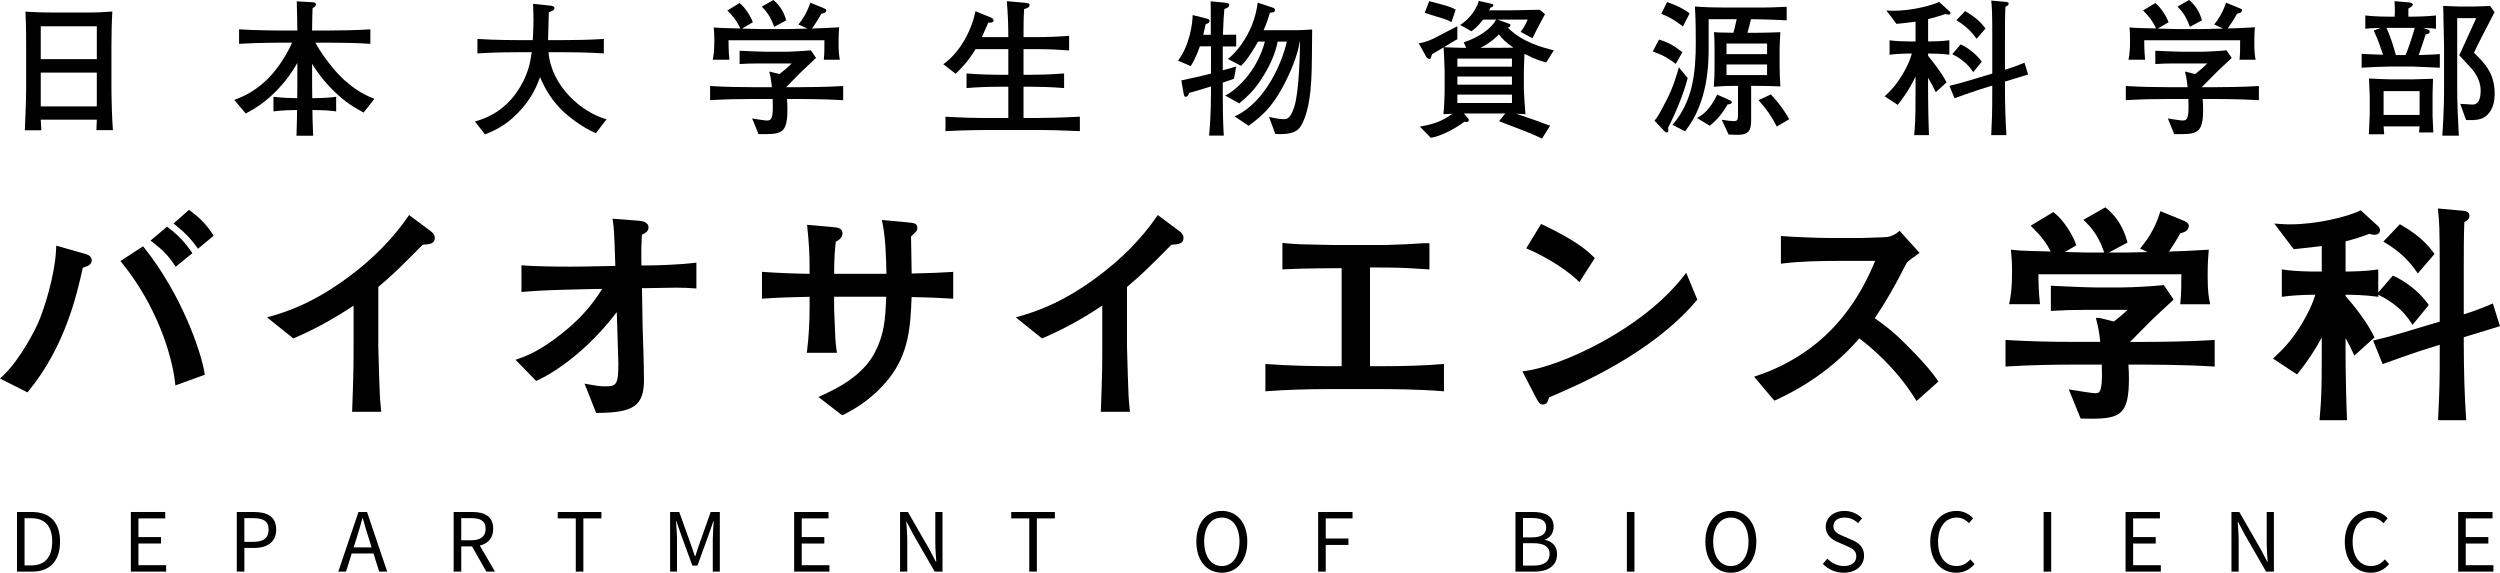 <?xml version="1.0" encoding="utf-8"?>
<!-- Generator: Adobe Illustrator 27.2.0, SVG Export Plug-In . SVG Version: 6.00 Build 0)  -->
<svg version="1.1" id="レイヤー_1" xmlns="http://www.w3.org/2000/svg" xmlns:xlink="http://www.w3.org/1999/xlink" x="0px"
	 y="0px" width="156.176px" height="35.778px" viewBox="0 0 156.176 35.778" style="enable-background:new 0 0 156.176 35.778;"
	 xml:space="preserve">
<g>
	<g>
		<path d="M1.06,31.984h0.932c1.146,0,1.76,0.666,1.76,1.85S3.137,35.71,2.012,35.71H1.06V31.984z M1.956,35.321
			c0.871,0,1.305-0.546,1.305-1.487c0-0.942-0.434-1.461-1.305-1.461H1.534v2.948H1.956z"/>
		<path d="M8.174,31.984h2.147v0.401H8.648v1.167h1.411v0.401H8.648v1.354h1.73v0.401H8.174V31.984z"/>
		<path d="M14.791,31.984h1.064c0.834,0,1.398,0.281,1.398,1.097c0,0.784-0.561,1.15-1.375,1.15h-0.612v1.478h-0.474V31.984z
			 M15.817,33.848c0.651,0,0.962-0.236,0.962-0.766c0-0.538-0.331-0.712-0.985-0.712h-0.53v1.479H15.817z"/>
		<path d="M22.394,31.984h0.535l1.26,3.726h-0.502l-0.65-2.081c-0.134-0.417-0.253-0.826-0.373-1.255h-0.023
			c-0.115,0.432-0.235,0.839-0.369,1.255l-0.657,2.081h-0.482L22.394,31.984z M21.796,34.197h1.715v0.378h-1.715V34.197z"/>
		<path d="M28.34,31.984h1.167c0.759,0,1.304,0.272,1.304,1.049c0,0.744-0.545,1.102-1.304,1.102h-0.692v1.575H28.34V31.984z
			 M29.438,33.751c0.58,0,0.899-0.235,0.899-0.718c0-0.49-0.319-0.664-0.899-0.664h-0.625v1.382H29.438z M29.413,34.005l0.372-0.245
			l1.137,1.95h-0.538L29.413,34.005z"/>
		<path d="M35.969,32.386h-1.127v-0.401h2.728v0.401h-1.127v3.324h-0.474V32.386z"/>
		<path d="M41.861,31.984h0.571l0.714,1.991c0.09,0.254,0.175,0.518,0.265,0.776h0.022c0.09-0.259,0.168-0.522,0.258-0.776
			l0.706-1.991h0.571v3.726h-0.44v-2.051c0-0.324,0.036-0.772,0.06-1.102h-0.022l-0.296,0.85l-0.702,1.927h-0.314l-0.706-1.927
			l-0.295-0.85h-0.023c0.024,0.33,0.061,0.777,0.061,1.102v2.051h-0.429V31.984z"/>
		<path d="M49.611,31.984h2.147v0.401h-1.673v1.167h1.411v0.401h-1.411v1.354h1.73v0.401h-2.204V31.984z"/>
		<path d="M56.227,31.984h0.489l1.349,2.342l0.402,0.771h0.023c-0.024-0.376-0.061-0.796-0.061-1.186v-1.928h0.45v3.726H58.39
			l-1.349-2.344l-0.402-0.769h-0.023c0.024,0.377,0.061,0.774,0.061,1.164v1.95h-0.45V31.984z"/>
		<path d="M64.299,32.386h-1.127v-0.401H65.9v0.401h-1.127v3.324h-0.474V32.386z"/>
		<path d="M74.736,33.834c0-1.193,0.656-1.917,1.592-1.917c0.936,0,1.592,0.726,1.592,1.917c0,1.193-0.657,1.944-1.592,1.944
			C75.392,35.778,74.736,35.027,74.736,33.834z M77.431,33.834c0-0.928-0.438-1.501-1.103-1.501c-0.666,0-1.103,0.573-1.103,1.501
			c0,0.928,0.438,1.527,1.103,1.527C76.993,35.361,77.431,34.762,77.431,33.834z"/>
		<path d="M82.345,31.984h2.148v0.401h-1.674v1.256h1.419v0.401h-1.419v1.667h-0.474V31.984z"/>
		<path d="M94.67,31.984h1.105c0.758,0,1.282,0.258,1.282,0.913c0,0.368-0.196,0.695-0.544,0.809v0.022
			c0.445,0.088,0.758,0.382,0.758,0.892c0,0.732-0.58,1.09-1.41,1.09h-1.19V31.984z M95.695,33.57c0.634,0,0.896-0.234,0.896-0.611
			c0-0.435-0.298-0.598-0.875-0.598h-0.573v1.209H95.695z M95.792,35.334c0.637,0,1.012-0.229,1.012-0.732
			c0-0.459-0.361-0.668-1.012-0.668h-0.648v1.4H95.792z"/>
		<path d="M101.632,31.984h0.474v3.726h-0.474V31.984z"/>
		<path d="M106.535,33.834c0-1.193,0.656-1.917,1.592-1.917c0.936,0,1.592,0.726,1.592,1.917c0,1.193-0.657,1.944-1.592,1.944
			C107.191,35.778,106.535,35.027,106.535,33.834z M109.229,33.834c0-0.928-0.438-1.501-1.103-1.501
			c-0.666,0-1.103,0.573-1.103,1.501c0,0.928,0.438,1.527,1.103,1.527C108.792,35.361,109.229,34.762,109.229,33.834z"/>
		<path d="M113.874,35.225l0.283-0.326c0.269,0.278,0.641,0.462,1.028,0.462c0.489,0,0.779-0.244,0.779-0.605
			c0-0.38-0.27-0.502-0.621-0.655l-0.535-0.236c-0.347-0.148-0.754-0.411-0.754-0.959c0-0.569,0.496-0.989,1.173-0.989
			c0.441,0,0.835,0.191,1.097,0.461l-0.251,0.305c-0.228-0.216-0.501-0.35-0.845-0.35c-0.418,0-0.695,0.211-0.695,0.544
			c0,0.359,0.325,0.493,0.617,0.617l0.531,0.229c0.431,0.186,0.768,0.442,0.768,0.996c0,0.589-0.486,1.059-1.27,1.059
			C114.653,35.778,114.199,35.565,113.874,35.225z"/>
		<path d="M120.583,33.851c0-1.202,0.708-1.934,1.653-1.934c0.453,0,0.807,0.22,1.025,0.459L123,32.685
			c-0.196-0.209-0.442-0.352-0.756-0.352c-0.704,0-1.172,0.577-1.172,1.505c0,0.937,0.447,1.523,1.154,1.523
			c0.355,0,0.625-0.155,0.863-0.418l0.26,0.297c-0.294,0.342-0.659,0.538-1.143,0.538C121.278,35.778,120.583,35.061,120.583,33.851
			z"/>
		<path d="M127.665,31.984h0.474v3.726h-0.474V31.984z"/>
		<path d="M132.784,31.984h2.147v0.401h-1.673v1.167h1.411v0.401h-1.411v1.354h1.73v0.401h-2.204V31.984z"/>
		<path d="M139.4,31.984h0.489l1.349,2.342l0.402,0.771h0.023c-0.024-0.376-0.061-0.796-0.061-1.186v-1.928h0.45v3.726h-0.489
			l-1.349-2.344l-0.402-0.769h-0.023c0.024,0.377,0.061,0.774,0.061,1.164v1.95h-0.45V31.984z"/>
		<path d="M146.48,33.851c0-1.202,0.708-1.934,1.653-1.934c0.453,0,0.807,0.22,1.025,0.459l-0.26,0.309
			c-0.196-0.209-0.442-0.352-0.756-0.352c-0.704,0-1.172,0.577-1.172,1.505c0,0.937,0.447,1.523,1.154,1.523
			c0.355,0,0.625-0.155,0.863-0.418l0.26,0.297c-0.294,0.342-0.659,0.538-1.143,0.538C147.175,35.778,146.48,35.061,146.48,33.851z"
			/>
		<path d="M153.562,31.984h2.147v0.401h-1.673v1.167h1.411v0.401h-1.411v1.354h1.73v0.401h-2.204V31.984z"/>
	</g>
	<g>
		<path d="M5.376,0.783c0.912,0,1.014-0.028,1.641-0.064C6.979,1.336,6.961,2.258,6.961,2.884V5.41c0,0.682,0.037,2.055,0.092,2.719
			H6.021C6.03,7.825,6.04,7.742,6.049,7.474H2.546c0.009,0.111,0.037,0.571,0.037,0.664H1.551c0.018-0.553,0.083-1.687,0.083-2.672
			V3.143c0-0.802,0-1.613-0.046-2.415c0.396,0.027,0.996,0.055,1.788,0.055H5.376z M6.049,3.696V1.64H2.546v2.056H6.049z
			 M2.546,4.534v2.111h3.502V4.534H2.546z"/>
		<path d="M19.701,2.664c0.359,0.663,0.949,1.456,1.447,1.981c0.968,1.023,1.871,1.382,2.24,1.53l-0.673,0.857
			c-0.286-0.157-0.894-0.461-1.604-1.106c-0.626-0.571-1.18-1.216-1.613-1.944v1.392c0,0.166,0,0.221,0.009,0.755h0.175
			c0.396,0,0.921-0.027,1.318-0.083v0.912c-0.396-0.055-0.913-0.083-1.318-0.083h-0.166c0,0.304,0.009,0.627,0.046,1.604h-1.041
			c0.027-0.958,0.037-1.263,0.037-1.604h-0.166c-0.083,0-0.755,0.009-1.309,0.083V6.046c0.488,0.064,1.143,0.083,1.309,0.083h0.175
			c0.009-0.498,0.009-0.553,0.009-0.719V3.926c-0.756,1.336-1.853,2.47-3.226,3.162l-0.719-0.848
			c1.318-0.461,2.618-1.429,3.622-3.576h-0.581c-0.102,0-1.548,0-2.737,0.073V1.834c1.004,0.064,2.424,0.074,2.737,0.074h0.903
			c-0.009-0.958-0.019-1.069-0.037-1.825l0.958,0.056c0.166,0.009,0.24,0.037,0.24,0.147c0,0.074-0.019,0.092-0.212,0.239
			c-0.009,0.277-0.028,1.051-0.028,1.383h0.875c0.922,0,1.843-0.019,2.765-0.074v0.903c-0.875-0.055-1.88-0.073-2.765-0.073H19.701z
			"/>
		<path d="M35.104,2.507c0.876,0,1.742-0.019,2.618-0.074v0.903c-1.097-0.074-2.369-0.074-2.618-0.074h-0.838
			c0.175,2.138,2.083,3.76,3.622,4.193l-0.664,0.867c-0.875-0.369-1.77-1.087-2.129-1.447c-0.59-0.581-1.042-1.29-1.355-2.055
			c-0.221,0.59-0.535,1.364-1.382,2.23c-0.701,0.728-1.327,1.051-2.055,1.346l-0.636-0.802c0.544-0.166,1.678-0.516,2.581-1.788
			c0.756-1.069,0.885-1.945,0.968-2.544h-0.792c-0.166,0-1.539,0-2.599,0.074V2.433c1.115,0.074,2.498,0.074,2.599,0.074h0.857
			c0.028-0.442,0.046-0.83,0.046-1.245c0-0.46-0.019-0.792-0.028-1.023l1.069,0.111c0.102,0.009,0.268,0.037,0.268,0.166
			c0,0.138-0.221,0.203-0.35,0.249c0,0.194-0.009,0.304-0.037,1.291c-0.009,0.239-0.009,0.341-0.009,0.452H35.104z"/>
		<path d="M49.918,5.447c0.378,0,1.807-0.009,2.756-0.074v0.885c-1.18-0.074-2.737-0.074-2.756-0.074h-0.755
			c0.018,0.258,0.027,0.405,0.027,0.654c0,1.548-0.387,1.558-1.806,1.539L46.987,7.4c0.111,0.019,0.793,0.129,0.903,0.129
			c0.286,0,0.433-0.056,0.378-1.346h-1.18c-0.913,0-1.825,0.019-2.728,0.074V5.373c0.903,0.055,1.815,0.074,2.728,0.074h1.134
			c-0.065-0.599-0.12-0.793-0.166-0.977l0.636,0.157c0.304-0.23,0.535-0.433,0.765-0.664h-2.009c-0.507,0-0.756,0.009-1.244,0.037
			V3.17c0.138,0.009,1.392,0.064,1.724,0.064h1.032c0.424,0,1.29-0.046,1.695-0.092l0.323,0.479
			c-0.12,0.111-0.737,0.682-0.857,0.802l-0.387,0.387c-0.184,0.185-0.479,0.489-0.626,0.636H49.918z M49.218,1.815
			c0.028,0,1.115-0.028,1.226-0.028L49.881,1.53c0.258-0.313,0.562-0.792,0.737-1.364l0.811,0.332
			c0.074,0.027,0.193,0.083,0.193,0.138c0,0.166-0.212,0.203-0.313,0.221c-0.166,0.313-0.498,0.82-0.581,0.922
			c0.46-0.009,1.143-0.037,1.695-0.074c-0.018,0.203-0.037,0.489-0.037,0.95c0,0.608,0.037,0.866,0.083,1.078h-1.004
			c0.037-0.424,0.037-0.682,0.037-1.216h-5.991c0,0.083,0,0.728,0.056,1.216h-1.042c0.037-0.184,0.101-0.488,0.101-1.226
			c0-0.369-0.019-0.581-0.037-0.793c0.258,0.037,1.318,0.056,1.659,0.065c-0.193-0.442-0.47-0.793-0.811-1.125l0.765-0.461
			c0.332,0.258,0.691,0.811,0.83,1.198l-0.682,0.396c0.129,0,1.087,0.028,1.152,0.028H49.218z M48.314,0
			c0.516,0.415,0.719,0.967,0.802,1.271l-0.755,0.406c-0.111-0.313-0.295-0.802-0.774-1.263L48.314,0z"/>
		<path d="M62.99,2.322c0-0.654-0.019-1.373-0.092-2.249l1.125,0.101c0.157,0.019,0.295,0.019,0.295,0.147
			c0,0.12-0.12,0.185-0.341,0.249c-0.037,0.59-0.037,1.097-0.037,1.751h0.728c0.728,0,1.41-0.028,2.12-0.083v0.913
			c-0.461-0.037-1.17-0.083-2.12-0.083h-0.728v1.604h0.452c0.313,0,1.134-0.009,2.083-0.083v0.913
			c-0.885-0.074-1.668-0.083-2.083-0.083h-0.452v1.954h0.691c0.452,0,1.649-0.019,2.829-0.083v0.903
			c-0.94-0.046-1.889-0.073-2.829-0.073h-2.848c-0.222,0-1.595,0.009-2.719,0.073V7.29c0.903,0.055,1.816,0.083,2.719,0.083h1.207
			V5.419H62.4c-0.636,0-1.401,0.028-2.019,0.083V4.589c0.812,0.074,1.899,0.083,2.019,0.083h0.59V3.069h-2.046
			c-0.461,0.765-0.913,1.217-1.244,1.539l-0.774-0.599c1.023-0.709,1.779-2.101,2.009-3.309l0.921,0.378
			c0.102,0.037,0.212,0.102,0.212,0.193c0,0.138-0.157,0.147-0.332,0.147c-0.055,0.138-0.083,0.194-0.323,0.737
			c-0.037,0.083-0.046,0.102-0.073,0.166H62.99z"/>
		<path d="M74.956,2.894c-0.046,0.129-0.249,0.737-0.571,1.235l-0.793-0.341c0.747-0.977,0.913-2.387,0.913-2.848l0.913,0.23
			c0.064,0.019,0.147,0.055,0.147,0.138c0,0.11-0.111,0.157-0.249,0.212c-0.064,0.276-0.102,0.461-0.147,0.654h0.47
			c0-1.65,0-1.77-0.009-2.092l0.977,0.092c0.083,0.009,0.185,0.037,0.185,0.147c0,0.12-0.111,0.175-0.304,0.24
			c-0.046,0.442-0.046,0.581-0.092,1.613c0.138,0,0.71-0.009,0.83-0.009v0.737h-0.839v1.493c0.129-0.037,0.719-0.212,0.839-0.24
			l-0.138,0.765c-0.102,0.046-0.599,0.203-0.701,0.24v0.645c0,0.894,0.009,1.779,0.065,2.664h-0.922
			c0.046-0.461,0.12-1.318,0.12-2.691V5.4c-0.599,0.185-1.042,0.323-1.364,0.406c-0.046,0.12-0.092,0.24-0.221,0.24
			c-0.055,0-0.092-0.009-0.129-0.24l-0.138-0.783c0.147-0.037,0.737-0.157,0.931-0.203c0.23-0.046,0.636-0.157,0.921-0.221V2.894
			H74.956z M77.122,7.271c1.963-0.866,3.023-3.502,3.263-4.673h-0.571c-0.129,0.719-0.461,1.447-0.885,2.138
			c-0.544,0.885-0.922,1.217-1.512,1.724l-0.875-0.488c0.553-0.268,1.945-1.383,2.479-3.374h-0.434
			c-0.156,0.295-0.682,1.189-1.06,1.512l-0.82-0.424c0.249-0.166,1.604-1.419,1.862-3.521l0.94,0.313
			c0.064,0.019,0.138,0.055,0.138,0.147c0,0.157-0.175,0.166-0.313,0.166c-0.138,0.498-0.332,0.958-0.396,1.097h1.954
			c0.332,0,0.498-0.009,1.079-0.046c-0.019,2.451-0.019,2.912-0.111,3.871c-0.11,1.06-0.396,2.028-0.756,2.359
			c-0.359,0.332-1.032,0.323-1.438,0.295l-0.387-1.06c0.304,0.065,0.645,0.139,0.922,0.139c0.175,0,0.405-0.009,0.645-0.747
			c0.323-0.958,0.359-3.493,0.369-4.102h-0.019c-0.12,0.82-0.571,1.945-1.078,2.867c-0.719,1.309-1.281,1.77-2.111,2.396
			L77.122,7.271z"/>
		<path d="M91.438,2.645c0.94-0.304,1.714-0.848,2.028-1.419h-0.82c-0.351,0.47-0.59,0.626-0.728,0.728l-0.701-0.396
			c0.369-0.221,0.958-0.774,1.161-1.502l0.729,0.166c0.166,0.037,0.184,0.046,0.184,0.101c0,0.102-0.111,0.129-0.184,0.157
			c-0.056,0.12-0.056,0.12-0.083,0.166h1.382c0.286,0,1.539-0.028,1.788-0.037l0.322,0.277c-0.138,0.258-0.359,0.672-0.498,0.931
			c-0.046,0.092-0.24,0.498-0.286,0.571l-0.737-0.396c0.203-0.268,0.249-0.359,0.442-0.765h-1.889l0.553,0.193
			c0.23,0.083,0.258,0.092,0.258,0.157c0,0.092-0.101,0.129-0.166,0.147c0.912,0.94,2.276,1.272,2.875,1.419l-0.47,0.756
			c-0.221-0.055-0.59-0.138-1.364-0.535c-0.009,0.166-0.037,0.866-0.037,1.004v1.208c0,0.019,0.055,1.198,0.102,1.558
			c-0.194-0.009-0.387-0.019-0.581-0.028c0.709,0.24,1.419,0.479,2.12,0.747l-0.507,0.802c-0.295-0.129-0.737-0.341-1.327-0.562
			c-1.032-0.396-1.143-0.433-1.355-0.525l0.387-0.479h-2.59l0.23,0.267c0.074,0.083,0.083,0.092,0.083,0.138
			c0,0.055-0.037,0.129-0.12,0.129c-0.009,0-0.138-0.019-0.156-0.019c-0.673,0.517-1.613,0.94-2.102,1.005l-0.682-0.701
			c1.087-0.184,1.502-0.433,2.046-0.802c-0.286,0.009-0.313,0.019-0.572,0.028c0.055-0.479,0.074-1.291,0.074-1.392V4.424
			c0-0.147-0.046-1.309-0.064-1.465c-0.24,0.138-0.645,0.377-0.719,0.424c-0.019,0.037-0.074,0.23-0.092,0.267
			c-0.019,0.037-0.055,0.037-0.064,0.037c-0.019,0-0.138-0.009-0.221-0.157L88.627,2.7c0.424-0.046,0.811-0.221,1.189-0.424
			c0.406-0.212,0.996-0.525,1.226-0.636v0.811c-0.139,0.065-0.719,0.424-0.83,0.498c0.258,0.009,0.995,0.046,1.382,0.037
			L91.438,2.645z M90.673,1.382c-0.156-0.083-0.359-0.185-0.848-0.323c-0.24-0.074-0.618-0.184-0.82-0.258l0.276-0.728
			c1.134,0.295,1.263,0.322,1.659,0.525L90.673,1.382z M91.042,3.659v0.507h3.41V3.659H91.042z M91.042,4.783V5.29h3.41V4.783
			H91.042z M91.042,5.908v0.525h3.41V5.908H91.042z M93.678,2.986c0.23,0,0.378,0,0.866-0.009c-0.488-0.322-0.691-0.562-0.913-0.83
			c-0.157,0.166-0.479,0.507-1.143,0.839H93.678z"/>
		<path d="M104.685,3.991c-0.332-0.249-0.719-0.535-1.438-0.774l0.396-0.747c0.562,0.175,0.967,0.396,1.456,0.792L104.685,3.991z
			 M105.431,4.875c-0.258,0.995-0.747,2.184-1.226,3.105c0.028,0.203,0.028,0.295-0.083,0.295c-0.046,0-0.092-0.018-0.129-0.064
			l-0.636-0.673c0.194-0.23,0.286-0.369,0.765-1.309c0.433-0.848,0.618-1.539,0.756-2.027L105.431,4.875z M105.136,1.649
			c-0.617-0.47-0.986-0.645-1.354-0.783l0.359-0.737c0.866,0.295,1.226,0.571,1.41,0.709L105.136,1.649z M109.395,7.483
			c0,0.645-0.12,0.94-0.867,0.94c-0.129,0-0.396-0.009-0.543-0.018l-0.424-0.922c0.304,0.055,0.627,0.083,0.756,0.083
			c0.258,0,0.258-0.102,0.258-0.608V5.364h-0.185c-0.535,0-0.673,0.009-1.327,0.055c0.037-0.461,0.046-0.94,0.046-1.198V3.05
			c0-0.267-0.009-0.783-0.037-1.042c0.138,0.009,0.184,0.009,0.249,0.019c0.157,0,0.829,0.019,0.967,0.019
			c0.037-0.129,0.12-0.433,0.203-0.848h-1.751v1.724c0,0.949,0,3.447-1.475,5.281l-0.784-0.405c1.299-1.493,1.456-3.336,1.456-5.161
			c0-0.747-0.009-1.493-0.055-2.23c0.608,0.046,1.217,0.064,1.825,0.064h2.055c0.24,0,0.682,0,0.894-0.009
			c0.728-0.027,0.811-0.027,0.958-0.037v0.848c-0.313-0.027-1.659-0.074-2.23-0.074c-0.092,0.406-0.185,0.719-0.221,0.848h0.682
			c0.351,0,1.005-0.019,1.374-0.037c-0.028,0.341-0.046,0.986-0.046,1.005v1.18c0,0.249,0.019,0.728,0.046,1.207
			c-0.645-0.027-0.811-0.037-1.457-0.037h-0.368V7.483z M106.012,7.373c0.387-0.221,0.793-0.498,1.263-1.465l0.811,0.368
			c0.055,0.019,0.102,0.065,0.102,0.111c0,0.102-0.12,0.12-0.267,0.138c-0.111,0.203-0.517,0.885-1.115,1.327L106.012,7.373z
			 M107.855,2.719v0.664h2.535V2.719H107.855z M107.855,4.027v0.664h2.535V4.027H107.855z M110.629,5.898
			c0.571,0.617,0.857,1.042,1.143,1.548l-0.774,0.46c-0.341-0.664-0.636-1.087-1.143-1.649L110.629,5.898z"/>
		<path d="M120.927,5.76c-0.12-0.258-0.249-0.517-0.479-0.903v1.014c0,0.645,0.027,1.972,0.055,2.571h-0.922
			c0.055-0.709,0.083-0.894,0.083-2.543V4.783c-0.415,0.875-0.885,1.484-1.115,1.77l-0.811-0.535
			c0.268-0.249,0.654-0.608,1.106-1.355c0.258-0.424,0.479-0.894,0.59-1.318h-0.147c-0.018,0-0.7,0-1.244,0.074V2.516
			c0.369,0.055,0.875,0.073,1.244,0.073h0.378V1.354c-0.535,0.074-0.774,0.092-1.189,0.138l-0.636-0.838
			c0.249,0.018,0.295,0.018,0.452,0.018c1.069,0,2.332-0.304,2.848-0.553l0.645,0.59c0.046,0.046,0.064,0.074,0.064,0.11
			c0,0.028-0.018,0.092-0.138,0.092c-0.064,0-0.12-0.018-0.175-0.037c-0.415,0.138-0.719,0.23-1.087,0.322v1.392
			c0.276,0,0.866-0.009,1.327-0.073v0.903c-0.47-0.064-1.032-0.074-1.327-0.074v0.147c0.332,0.406,0.875,1.088,1.152,1.659
			L120.927,5.76z M126.697,4.654c-0.249,0.083-1.253,0.378-1.447,0.442v0.323c0,0.94,0.028,2.092,0.092,3.023h-0.949
			c0.046-1.06,0.064-1.134,0.064-2.903V5.345l-0.82,0.258c-0.378,0.12-1.419,0.488-1.539,0.534l-0.313-0.774
			c0.719-0.175,1.051-0.276,1.687-0.47l0.986-0.295V2.322c0-1.604-0.019-1.825-0.064-2.286l0.913,0.083
			c0.074,0.009,0.175,0.019,0.175,0.11c0,0.102-0.12,0.157-0.203,0.194c-0.028,0.47-0.028,1.401-0.028,1.908v2.027
			c0.129-0.037,0.664-0.203,1.217-0.442L126.697,4.654z M123.268,4.506c-0.387-0.599-0.921-0.931-1.309-1.124l0.525-0.608
			c0.424,0.193,0.968,0.59,1.318,1.078L123.268,4.506z M123.48,2.424c-0.341-0.489-0.755-0.857-1.262-1.162l0.543-0.571
			c0.784,0.452,1.097,0.857,1.272,1.088L123.48,2.424z"/>
		<path d="M138.358,5.447c0.377,0,1.806-0.009,2.755-0.074v0.885c-1.18-0.074-2.737-0.074-2.755-0.074h-0.756
			c0.019,0.258,0.027,0.405,0.027,0.654c0,1.548-0.387,1.558-1.806,1.539L135.427,7.4c0.111,0.019,0.792,0.129,0.903,0.129
			c0.286,0,0.433-0.056,0.378-1.346h-1.18c-0.913,0-1.825,0.019-2.728,0.074V5.373c0.903,0.055,1.815,0.074,2.728,0.074h1.133
			c-0.064-0.599-0.12-0.793-0.166-0.977l0.636,0.157c0.304-0.23,0.535-0.433,0.765-0.664h-2.009c-0.507,0-0.756,0.009-1.244,0.037
			V3.17c0.138,0.009,1.392,0.064,1.723,0.064h1.032c0.424,0,1.291-0.046,1.696-0.092l0.322,0.479
			c-0.12,0.111-0.737,0.682-0.857,0.802l-0.387,0.387c-0.185,0.185-0.479,0.489-0.627,0.636H138.358z M137.658,1.815
			c0.028,0,1.115-0.028,1.226-0.028l-0.562-0.258c0.258-0.313,0.562-0.792,0.737-1.364l0.811,0.332
			c0.074,0.027,0.193,0.083,0.193,0.138c0,0.166-0.212,0.203-0.313,0.221c-0.166,0.313-0.498,0.82-0.581,0.922
			c0.461-0.009,1.143-0.037,1.696-0.074c-0.019,0.203-0.037,0.489-0.037,0.95c0,0.608,0.037,0.866,0.083,1.078h-1.005
			c0.037-0.424,0.037-0.682,0.037-1.216h-5.991c0,0.083,0,0.728,0.055,1.216h-1.041c0.037-0.184,0.101-0.488,0.101-1.226
			c0-0.369-0.018-0.581-0.037-0.793c0.258,0.037,1.318,0.056,1.659,0.065c-0.193-0.442-0.47-0.793-0.811-1.125l0.765-0.461
			c0.332,0.258,0.691,0.811,0.83,1.198l-0.682,0.396c0.129,0,1.087,0.028,1.152,0.028H137.658z M136.754,0
			c0.516,0.415,0.719,0.967,0.802,1.271l-0.755,0.406c-0.111-0.313-0.295-0.802-0.774-1.263L136.754,0z"/>
		<path d="M151.614,1.825c0.083,0.027,0.175,0.055,0.175,0.157c0,0.12-0.147,0.147-0.258,0.166c-0.12,0.378-0.323,0.996-0.433,1.291
			c0.175,0,1.152-0.037,1.318-0.064V4.23c-0.175-0.009-1.659-0.074-1.705-0.074h-1.364c-0.286,0-1.521,0.046-1.815,0.074V3.364
			c0.562,0.037,1.152,0.046,1.336,0.055c-0.138-0.415-0.276-0.857-0.581-1.511l0.433-0.166c-0.645,0.019-0.737,0.028-0.958,0.055
			v-0.83c0.599,0.074,1.41,0.074,1.475,0.074h0.359c0.028-0.406,0-0.802-0.009-0.968l0.866,0.074
			c0.056,0.009,0.277,0.027,0.277,0.138c0,0.092-0.139,0.175-0.277,0.249v0.507h0.249c0.12,0,0.894-0.009,1.475-0.074v0.83
			c-0.221-0.027-0.276-0.027-0.792-0.055L151.614,1.825z M150.692,4.958c0.203,0,1.115-0.027,1.3-0.037
			c0,0.147-0.028,0.802-0.028,0.931v1.383c0,0.166,0.046,0.894,0.046,1.041h-0.894c0.019-0.129,0.019-0.193,0.037-0.378h-2.249
			c0.009,0.074,0.028,0.415,0.037,0.489h-0.958c0.009-0.102,0.055-1.106,0.055-1.208V5.981c0-0.018-0.037-0.949-0.046-1.078
			c0.249,0.019,1.235,0.055,1.419,0.055H150.692z M148.904,5.695v1.484h2.249V5.695H148.904z M149.08,1.742
			c0.258,0.525,0.47,1.253,0.59,1.696h0.608c0.212-0.498,0.498-1.41,0.571-1.696H149.08z M154.554,0.405
			c0.276,0,0.755-0.019,1.004-0.037l0.276,0.396c-1.032,1.991-1.143,2.212-1.281,2.535c0.765,0.728,1.29,1.364,1.29,2.562
			c0,0.203,0,0.94-0.535,1.382c-0.286,0.24-0.654,0.277-1.253,0.258l-0.36-1.014c0.065,0,0.747,0.046,0.756,0.046
			c0.415,0,0.516-0.406,0.516-0.885c0-0.719-0.479-1.263-0.562-1.355c-0.074-0.092-0.627-0.682-0.774-0.838l1.06-2.323h-1.189v4.387
			c0,0.903,0.046,1.972,0.102,2.958h-1.032c0.046-0.673,0.11-1.724,0.11-2.977V3.014c0-0.323-0.037-1.779-0.055-2.645
			c0.11,0.009,0.811,0.037,0.94,0.037H154.554z"/>
	</g>
	<g>
		<g>
			<path d="M0,23.647l0.15-0.139c1.125-1.039,2.09-2.997,2.233-3.339c0.323-0.726,1.052-2.898,1.124-4.643l0.007-0.18l1.817,0.517
				c0.112,0.034,0.401,0.123,0.401,0.392c0,0.291-0.292,0.396-0.56,0.469c-0.359,1.641-1.106,4.927-3.385,7.701l-0.072,0.088
				L0,23.647z M10.936,23.897c-0.205-1.814-1.195-4.858-3.314-7.467l-0.1-0.122l1.417-0.922l0.08,0.101
				c2.376,2.989,3.558,6.55,3.757,7.806l0.018,0.116l-1.838,0.668L10.936,23.897z M10.888,16.533
				c-0.37-0.555-0.734-0.933-1.343-1.397l-0.141-0.107l1.03-0.867l0.09,0.068c0.658,0.493,1.043,0.947,1.42,1.477l0.077,0.108
				l-1.046,0.848L10.888,16.533z M12.279,15.416c-0.357-0.503-0.711-0.868-1.306-1.347l-0.131-0.105l0.963-0.854l0.092,0.068
				c0.504,0.372,0.932,0.759,1.381,1.439l0.07,0.106l-0.98,0.817L12.279,15.416z"/>
		</g>
		<g>
			<path d="M21.998,25.725l0.005-0.146c0.085-2.351,0.085-2.81,0.085-4.035v-2.454c-1.208,0.81-2.447,1.488-3.687,2.018
				l-0.078,0.033l-1.639-1.314l0.261-0.076c0.833-0.245,2.529-0.743,4.803-2.431c1.509-1.109,2.762-2.376,3.725-3.766l0.084-0.121
				l1.407,1.052c0.125,0.103,0.199,0.243,0.199,0.368c0,0.388-0.35,0.41-0.756,0.435c-1.351,1.362-1.845,1.858-2.774,2.637v3.732
				c0.03,1.141,0.084,2.944,0.098,3.056c0.012,0.263,0.031,0.453,0.052,0.662l0.034,0.351H21.998z"/>
		</g>
		<g>
			<path d="M36.518,23.966l0.251,0.045c0.36,0.066,0.684,0.125,1.023,0.125c0.721,0,0.836-0.099,0.836-1.46
				c0-0.189-0.019-0.72-0.037-1.234c-0.017-0.488-0.034-0.961-0.034-1.12L38.529,19.5c-2.375,3.121-4.84,4.211-4.947,4.257
				l-0.089,0.039l-1.286-1.32l0.208-0.074c0.465-0.165,1.3-0.46,2.752-1.621c1.346-1.072,2.032-2.066,2.453-2.734l-1.271,0.023
				c-1.186,0.028-2.413,0.056-3.62,0.156l-0.153,0.013v-1.67l0.155,0.014c0.561,0.052,1.851,0.075,2.879,0.075
				c0.274,0,0.514-0.002,0.691-0.005l2.139-0.04c-0.067-2.118-0.083-2.331-0.15-2.774l-0.027-0.176l1.652,0.127
				c0.156,0.015,0.599,0.059,0.599,0.425c0,0.226-0.182,0.343-0.416,0.449c-0.027,0.483-0.047,1.013-0.027,1.918h0.386
				c0.554,0,1.969-0.046,2.889-0.155l0.158-0.019v1.614l-0.298-0.019c-0.198-0.014-0.446-0.032-1.006-0.032
				c-0.077,0-1.598,0.028-1.729,0.028h-0.366l0.04,2.408c0.028,0.684,0.085,2.648,0.085,3.305c0,1.621-0.621,2.069-2.891,2.083
				l-0.097,0.001L36.518,23.966z"/>
		</g>
		<g>
			<path d="M52.545,25.894l-1.419-1.093l0.213-0.098c0.822-0.378,2.532-1.164,3.321-2.7c0.593-1.146,0.648-2.085,0.702-3.465h-3.255
				v0.723l0.022,0.57c0.049,1.285,0.058,1.516,0.132,2.047l0.023,0.161h-1.882l0.02-0.159c0.104-0.847,0.155-1.75,0.155-2.761
				v-0.579c-1.323,0.027-1.804,0.043-2.826,0.11l-0.151,0.01v-1.679l0.151,0.011c0.747,0.053,1.973,0.107,2.825,0.113v-0.127
				c0-1.333-0.044-1.782-0.141-2.765l-0.017-0.17l1.63,0.143c0.261,0.026,0.583,0.058,0.583,0.396c0,0.259-0.226,0.414-0.42,0.527
				c-0.049,0.432-0.1,0.938-0.104,1.997h3.271c-0.027-1.161-0.06-2.255-0.249-3.175l-0.039-0.188l1.593,0.146
				c0.441,0.042,0.625,0.06,0.625,0.368c0,0.144-0.062,0.207-0.395,0.514c0.008,0.315,0.039,2.317,0.039,2.317
				c1.447-0.037,1.705-0.052,2.325-0.088l0.271-0.016v1.675l-0.457-0.025c-0.452-0.025-1.001-0.056-2.142-0.079
				c-0.07,1.814-0.166,3.528-1.429,5.104c-1.084,1.354-2.292,1.975-2.807,2.239l-0.08,0.041L52.545,25.894z"/>
		</g>
		<g>
			<path d="M68.77,25.725l0.005-0.146c0.085-2.351,0.085-2.81,0.085-4.035v-2.454c-1.208,0.81-2.447,1.488-3.687,2.018l-0.078,0.033
				l-1.639-1.314l0.261-0.077c0.832-0.244,2.528-0.741,4.803-2.43c1.509-1.109,2.762-2.376,3.725-3.766l0.084-0.121l1.408,1.052
				c0.125,0.104,0.198,0.243,0.198,0.369c0,0.388-0.35,0.41-0.756,0.435c-1.351,1.362-1.845,1.858-2.774,2.637v3.732
				c0.03,1.141,0.084,2.944,0.098,3.056c0.012,0.263,0.031,0.453,0.052,0.662l0.034,0.351H68.77z"/>
		</g>
		<g>
			<path d="M90.053,24.434c-1.492-0.121-3.299-0.127-3.646-0.127h-3.544c-1.235,0-2.569,0.046-3.661,0.127l-0.152,0.012v-1.709
				l0.153,0.012c1.342,0.105,3.229,0.127,3.66,0.127h0.95v-6.124c-0.594,0.001-2.339,0.009-3.551,0.07l-0.149,0.007v-1.651
				l0.155,0.014c0.464,0.042,0.704,0.057,1.028,0.071c0.159,0.007,0.58,0.014,1,0.021c0.441,0.007,0.882,0.015,1.027,0.022h3.211
				l0.386-0.013c0.899-0.03,1.115-0.038,2.028-0.101h0.35v1.64l-0.151-0.01c-1.494-0.098-1.788-0.112-3.563-0.113v6.167h0.822
				c1.422,0,2.581-0.041,3.646-0.127l0.153-0.013v1.711L90.053,24.434z"/>
		</g>
		<g>
			<path d="M96.384,25.271c-0.194,0-0.271-0.138-0.422-0.414l-0.859-1.656l0.199-0.027c2.119-0.289,7.234-2.522,9.887-5.942
				l0.149-0.193l0.693,1.681l-0.056,0.066c-2.788,3.286-7.266,5.213-9.215,6.047c0.011,0.007-0.001,0.041-0.014,0.077
				c-0.043,0.122-0.065,0.179-0.088,0.214C96.615,25.211,96.512,25.271,96.384,25.271z M98.541,17.506
				c-0.937-0.895-2.404-1.652-3.048-1.928l-0.151-0.064l0.932-1.525l0.115,0.055c2.141,1.021,2.776,1.631,3.156,1.996l0.084,0.081
				l-0.964,1.504L98.541,17.506z"/>
		</g>
		<g>
			<path d="M119.637,24.907c-1.24-1.988-2.872-3.311-3.486-3.767c-2.015,2.335-4.317,3.427-5.191,3.841l-0.099,0.046l-0.085-0.076
				l-1.196-1.419l0.195-0.067c0.621-0.215,2.074-0.72,3.644-1.976c1.584-1.268,2.836-3.014,3.721-5.191h-2.314
				c-1,0-2.404,0.027-3.412,0.155l-0.16,0.021v-1.735l0.155,0.015c0.447,0.042,2.178,0.113,2.765,0.113h2.084l0.587-0.018
				c0.821-0.024,0.969-0.029,1.088-0.051c0.277-0.04,0.514-0.203,0.632-0.297l0.104-0.083l1.244,1.378l-0.128,0.093
				c-0.649,0.47-0.649,0.47-0.779,0.729c-0.604,1.209-1.223,2.278-1.888,3.262c0.763,0.551,0.961,0.705,1.446,1.148
				c0.444,0.412,1.847,1.792,2.46,2.705l0.069,0.103l-1.366,1.214L119.637,24.907z"/>
		</g>
		<g>
			<path d="M129.979,26.149l-0.741-1.824l0.25,0.042c0.315,0.052,1.225,0.196,1.366,0.196c0.145,0,0.224-0.011,0.281-0.069
				c0.151-0.158,0.203-0.689,0.165-1.717h-1.678c-1.574,0-2.944,0.037-4.187,0.113l-0.15,0.009v-1.663l0.15,0.009
				c1.243,0.076,2.613,0.113,4.187,0.113h1.585c-0.084-0.731-0.156-1.015-0.22-1.268l-0.058-0.229l0.214-0.002l0.913,0.225
				c0.32-0.245,0.591-0.473,0.859-0.725h-2.741c-0.776,0-1.158,0.014-1.906,0.057l-0.149,0.008v-1.577l0.151,0.01
				c0.208,0.014,2.132,0.1,2.642,0.1h1.587c0.655,0,1.988-0.073,2.592-0.141l0.085-0.01l0.612,0.909l-0.089,0.083
				c-0.184,0.169-1.131,1.045-1.314,1.229l-1.321,1.332h0.909c0.887,0,2.913-0.024,4.229-0.113l0.151-0.01v1.664l-0.15-0.009
				c-1.79-0.112-4.131-0.113-4.23-0.113h-1.01c0.021,0.312,0.032,0.53,0.032,0.865c0,2.201-0.5,2.514-2.348,2.514L129.979,26.149z
				 M136.2,19.005l0.014-0.154c0.053-0.608,0.056-0.98,0.056-1.717h-8.931c0.002,0.364,0.017,1.119,0.084,1.713l0.018,0.158h-1.934
				l0.034-0.169c0.06-0.298,0.153-0.763,0.153-1.857c0-0.561-0.028-0.884-0.056-1.207l-0.016-0.178l0.177,0.025
				c0.322,0.046,1.537,0.075,2.189,0.09l0.118,0.002c-0.257-0.519-0.61-0.983-1.121-1.48l-0.132-0.128l1.417-0.854l0.077,0.06
				c0.548,0.426,1.113,1.322,1.322,1.907l0.04,0.111l-0.715,0.415c0.196,0.005,1.223,0.032,1.264,0.032h1.193l-0.009-0.024
				c-0.145-0.411-0.414-1.174-1.155-1.887l-0.137-0.131l1.369-0.779l0.075,0.061c0.609,0.489,1.052,1.19,1.281,2.029l0.03,0.109
				l-1.162,0.624h1.151c0,0,1.003-0.024,1.264-0.03l-0.47-0.216l0.117-0.142c0.285-0.346,0.809-1.073,1.108-2.049l0.046-0.148
				l1.391,0.569c0.258,0.097,0.386,0.209,0.386,0.344c0,0.33-0.342,0.428-0.531,0.467c-0.195,0.358-0.503,0.845-0.706,1.143
				c0.685-0.019,1.578-0.058,2.319-0.107l0.166-0.011l-0.015,0.165c-0.028,0.31-0.056,0.745-0.056,1.448
				c0,0.975,0.064,1.352,0.125,1.628l0.037,0.172H136.2z"/>
		</g>
		<g>
			<path d="M152.307,26.249l0.036-0.814c0.049-1.06,0.069-1.498,0.069-3.793v-0.104l-1.078,0.339
				c-0.58,0.184-2.17,0.747-2.359,0.819l-0.13,0.05l-0.596-1.471l0.159-0.039c1.096-0.267,1.589-0.417,2.571-0.716l1.432-0.428
				v-3.396c0-2.516-0.031-2.825-0.099-3.501l-0.017-0.171l1.574,0.143c0.131,0.016,0.398,0.049,0.398,0.311
				c0,0.208-0.177,0.323-0.317,0.391c-0.038,0.742-0.038,2.099-0.038,2.841v2.928c0.351-0.109,1.014-0.333,1.673-0.619l0.145-0.063
				l0.443,1.417l-0.132,0.044c-0.206,0.069-0.748,0.232-1.252,0.384c-0.355,0.107-0.691,0.208-0.876,0.266v0.393
				c0,1.627,0.053,3.362,0.142,4.64l0.01,0.151H152.307z M144.902,26.249l0.034-0.429c0.07-0.879,0.105-1.321,0.105-3.625V21.08
				c-0.41,0.775-0.892,1.502-1.463,2.211l-0.081,0.1l-1.505-0.992l0.132-0.123c0.423-0.394,0.995-0.927,1.677-2.054
				c0.379-0.623,0.674-1.258,0.841-1.812h-0.04c-0.043,0-1.078,0.001-1.895,0.112l-0.161,0.021v-1.716l0.163,0.024
				c0.692,0.104,1.624,0.112,1.893,0.112h0.439v-1.596c-0.507,0.068-0.836,0.103-1.198,0.141l-0.553,0.06l-1.216-1.604l0.313,0.023
				c0.377,0.028,0.447,0.028,0.684,0.028c1.686,0,3.591-0.486,4.319-0.836l0.086-0.042l1.063,0.972
				c0.076,0.075,0.145,0.155,0.145,0.274c0,0.105-0.074,0.284-0.354,0.284c-0.122,0-0.223-0.034-0.313-0.063
				c-0.518,0.2-0.964,0.337-1.487,0.472v1.888c0.43-0.003,1.238-0.022,1.88-0.111l0.161-0.023v1.443l0.913-1.056l0.097,0.044
				c0.59,0.27,1.491,0.878,2.083,1.705l0.063,0.088l-1.014,1.241l-0.106-0.163c-0.45-0.697-1.09-1.246-1.957-1.68l-0.079-0.04v0.132
				l-0.161-0.022c-0.642-0.088-1.407-0.108-1.88-0.112v0.084c0.538,0.607,1.343,1.632,1.758,2.49l0.046,0.095l-1.257,1.136
				l-0.081-0.174c-0.134-0.29-0.272-0.57-0.467-0.919v1.03c0,1.025,0.044,3.055,0.085,3.949l0.007,0.148H144.902z M150.936,16.932
				c-0.497-0.711-1.1-1.266-1.898-1.746l-0.152-0.091l1.035-1.088l0.097,0.056c1.243,0.716,1.734,1.363,1.999,1.71l0.069,0.091
				l-1.044,1.218L150.936,16.932z"/>
		</g>
	</g>
</g>
</svg>
